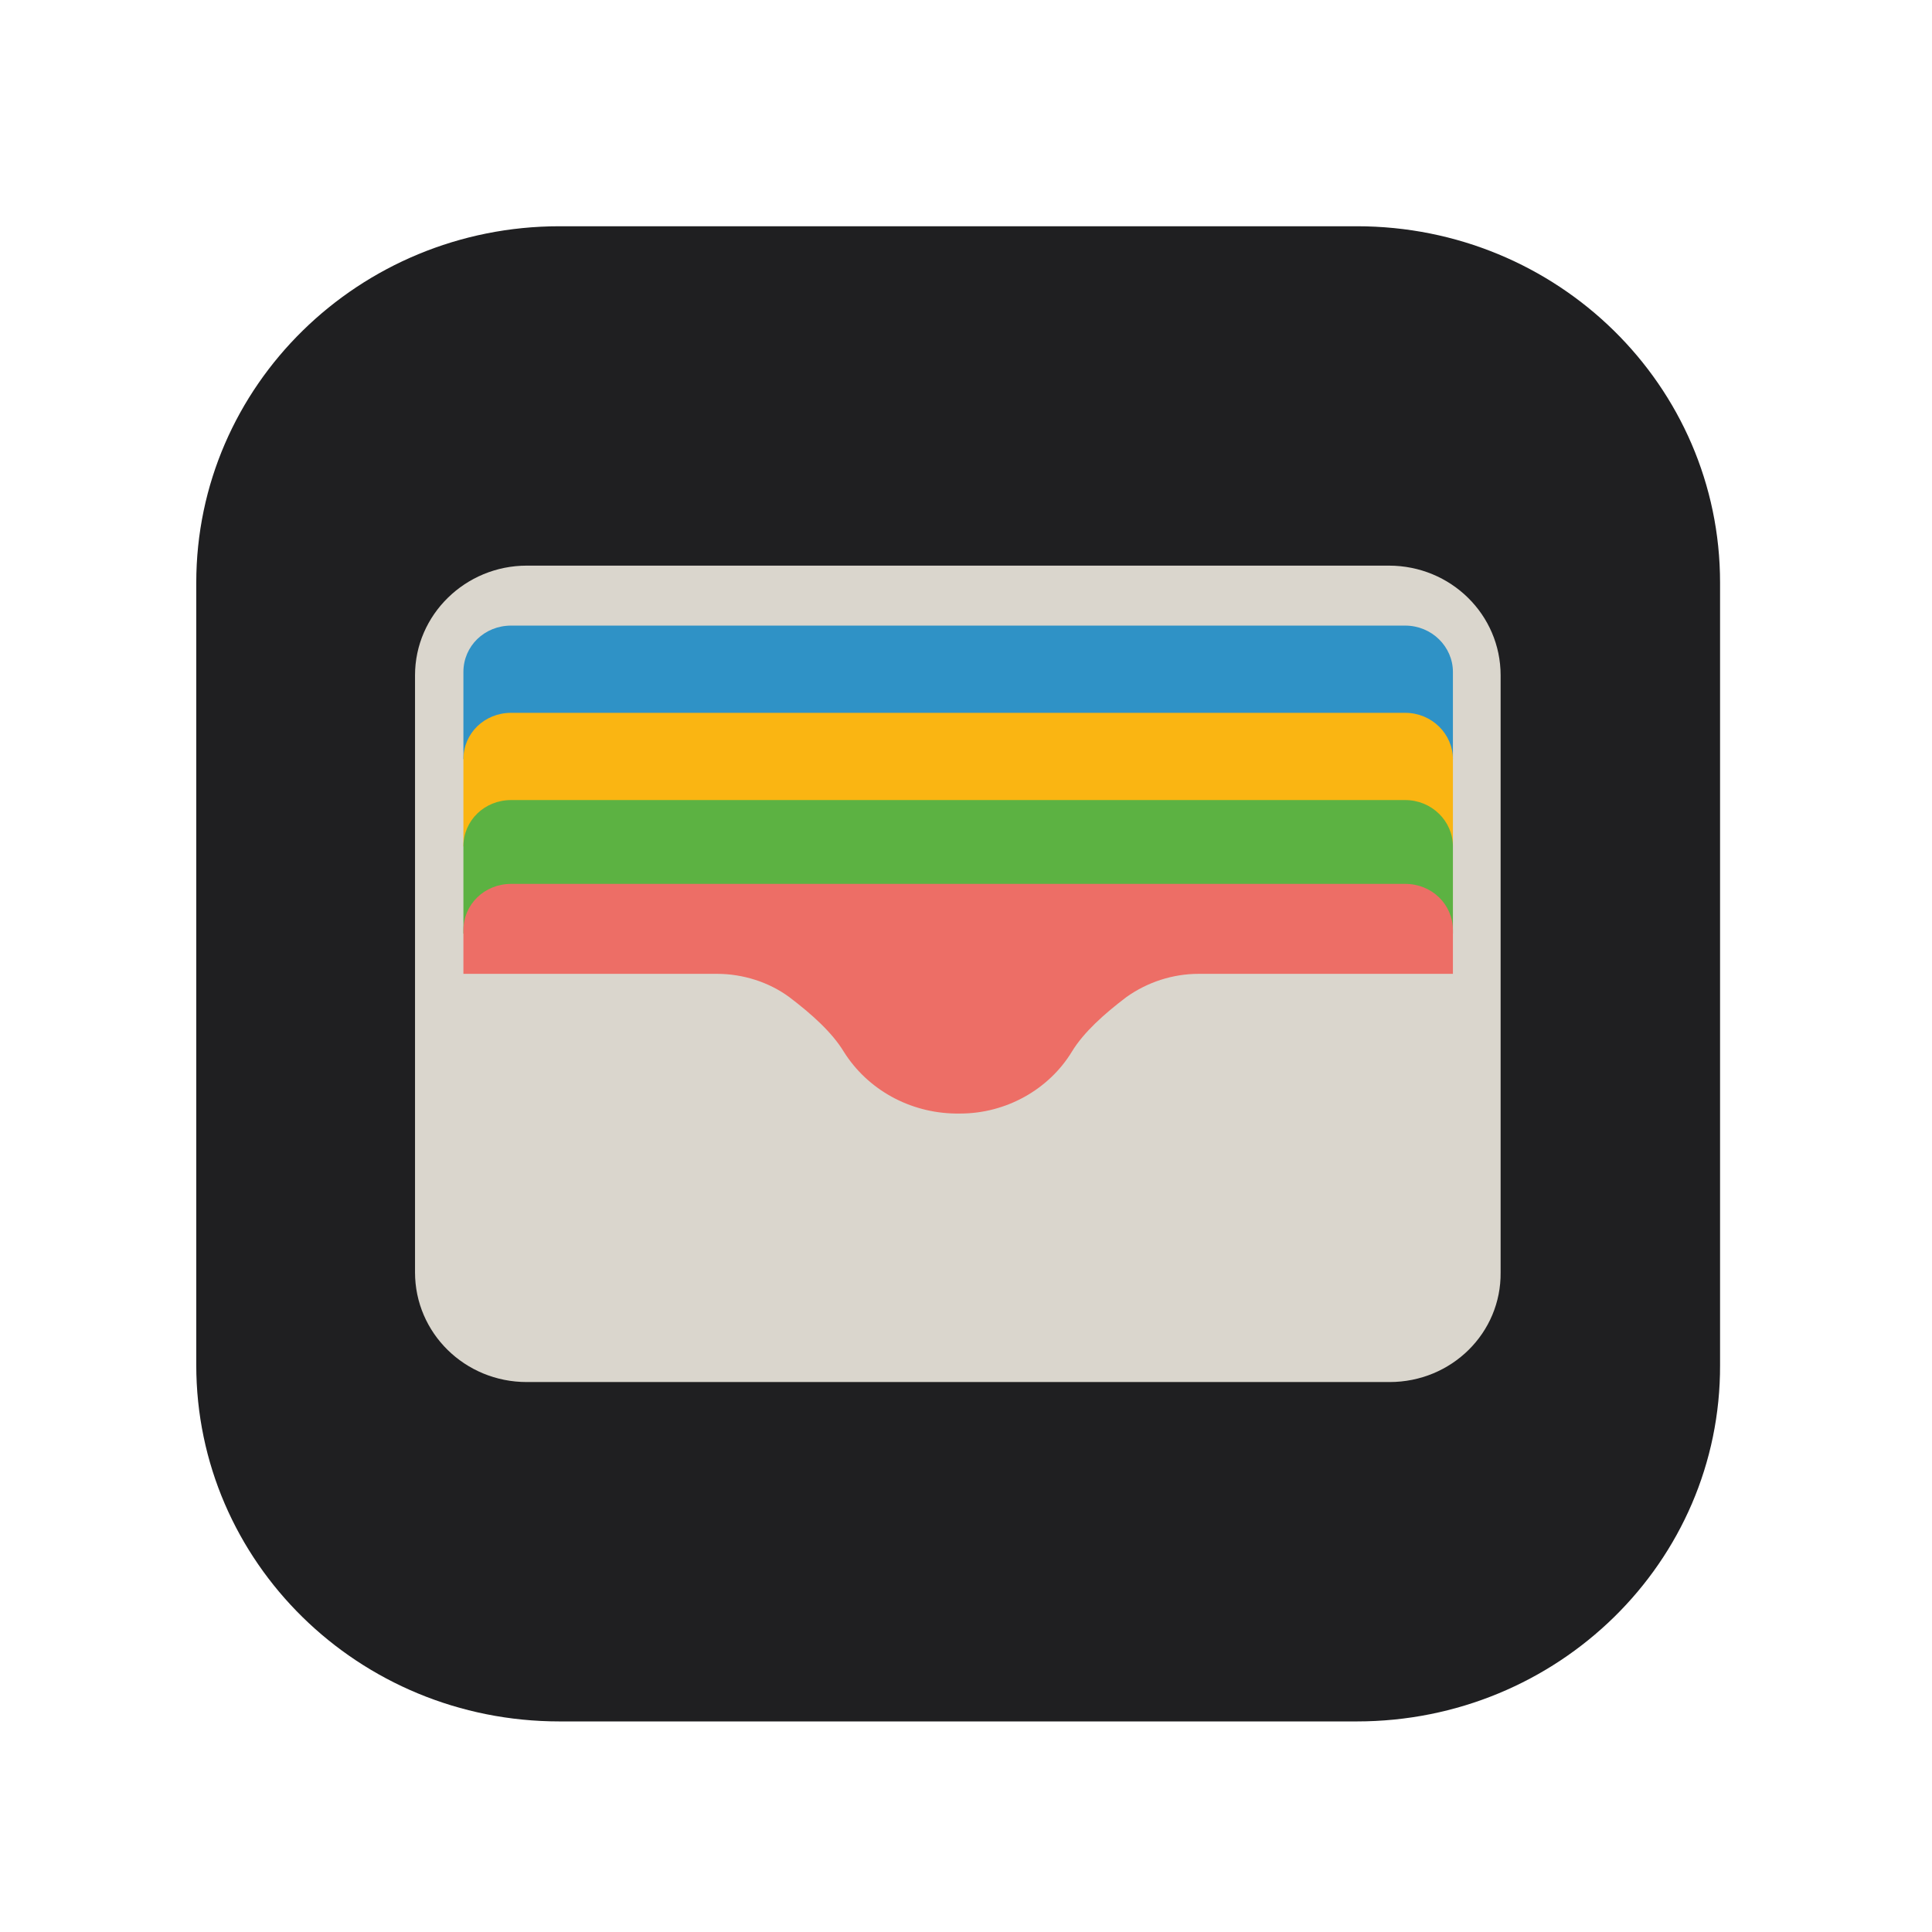 <svg xmlns="http://www.w3.org/2000/svg" xmlns:xlink="http://www.w3.org/1999/xlink" xml:space="preserve" id="Calque_1"
	x="0" y="0" style="enable-background:new 0 0 28.35 28.35" version="1.1" viewBox="0 0 28.35 28.35">
	<style>
		.st0 {
			clip-path: url(#SVGID_00000128445994589960139330000003829200525260906134_)
		}

		.st1,
		.st2,
		.st3,
		.st4,
		.st5,
		.st6 {
			clip-path: url(#SVGID_00000027582698079113444860000018290263893195265208_);
			fill: #1f1f21
		}

		.st2,
		.st3,
		.st4,
		.st5,
		.st6 {
			fill: #dad6cd
		}

		.st3,
		.st4,
		.st5,
		.st6 {
			fill: #2f92c6
		}

		.st4,
		.st5,
		.st6 {
			fill: #fab512
		}

		.st5,
		.st6 {
			fill: #5cb242
		}

		.st6 {
			fill: #ed6e66
		}
	</style>
	<switch>
		<g>
			<defs>
				<path id="SVGID_1_" d="M-22.08-11.1h72.27v50.73h-72.27z" />
			</defs>
			<clipPath id="SVGID_00000044152393679564751750000004316119102388977036_">
				<use xlink:href="#SVGID_1_" style="overflow:visible" />
			</clipPath>
			<g style="clip-path:url(#SVGID_00000044152393679564751750000004316119102388977036_)">
				<defs>
					<path id="SVGID_00000159448877191889688290000004590265723991902132_" d="M-22.08-11.1h72.27v50.73h-72.27z" />
				</defs>
				<clipPath id="SVGID_00000177485669199189198060000001511269732554957759_">
					<use xlink:href="#SVGID_00000159448877191889688290000004590265723991902132_" style="overflow:visible" />
				</clipPath>
				<path
					d="M19.91 25.26H8.21c-2.95 0-5.33-2.34-5.33-5.23V8.55c0-2.89 2.39-5.23 5.33-5.23h11.7c2.95 0 5.33 2.34 5.33 5.23v11.48c.01 2.89-2.38 5.23-5.33 5.23"
					style="clip-path:url(#SVGID_00000177485669199189198060000001511269732554957759_);fill:#1f1f21" />
				<path
					d="M20.39 20.28H7.73c-.91 0-1.64-.72-1.64-1.61V9.91c0-.89.74-1.61 1.64-1.61h12.65c.91 0 1.64.72 1.64 1.61v8.76c.01.89-.72 1.61-1.63 1.61"
					style="clip-path:url(#SVGID_00000177485669199189198060000001511269732554957759_);fill:#dad6cd" />
				<path d="M21.32 11.14H6.8V9.86c0-.38.31-.68.7-.68h13.12c.39 0 .7.31.7.68v1.28z"
					style="clip-path:url(#SVGID_00000177485669199189198060000001511269732554957759_);fill:#2f92c6" />
				<path d="M21.32 12.42H6.8v-1.28c0-.38.31-.68.7-.68h13.12c.39 0 .7.31.7.68v1.28z"
					style="clip-path:url(#SVGID_00000177485669199189198060000001511269732554957759_);fill:#fab512" />
				<path d="M21.32 13.7H6.8v-1.28c0-.38.31-.68.7-.68h13.12c.39 0 .7.31.7.68v1.28z"
					style="clip-path:url(#SVGID_00000177485669199189198060000001511269732554957759_);fill:#5cb242" />
				<path
					d="M21.32 13.65v.64h-3.73c-.38 0-.75.12-1.06.34-.33.25-.63.52-.8.8-.34.56-.97.91-1.64.91h-.07c-.67-.01-1.29-.35-1.64-.91-.17-.28-.47-.55-.8-.8-.3-.22-.68-.34-1.06-.34H6.8v-.64c0-.38.31-.68.7-.68h13.12c.39 0 .7.3.7.68"
					style="clip-path:url(#SVGID_00000177485669199189198060000001511269732554957759_);fill:#ed6e66" />
			</g>
		</g>
	</switch>
</svg>